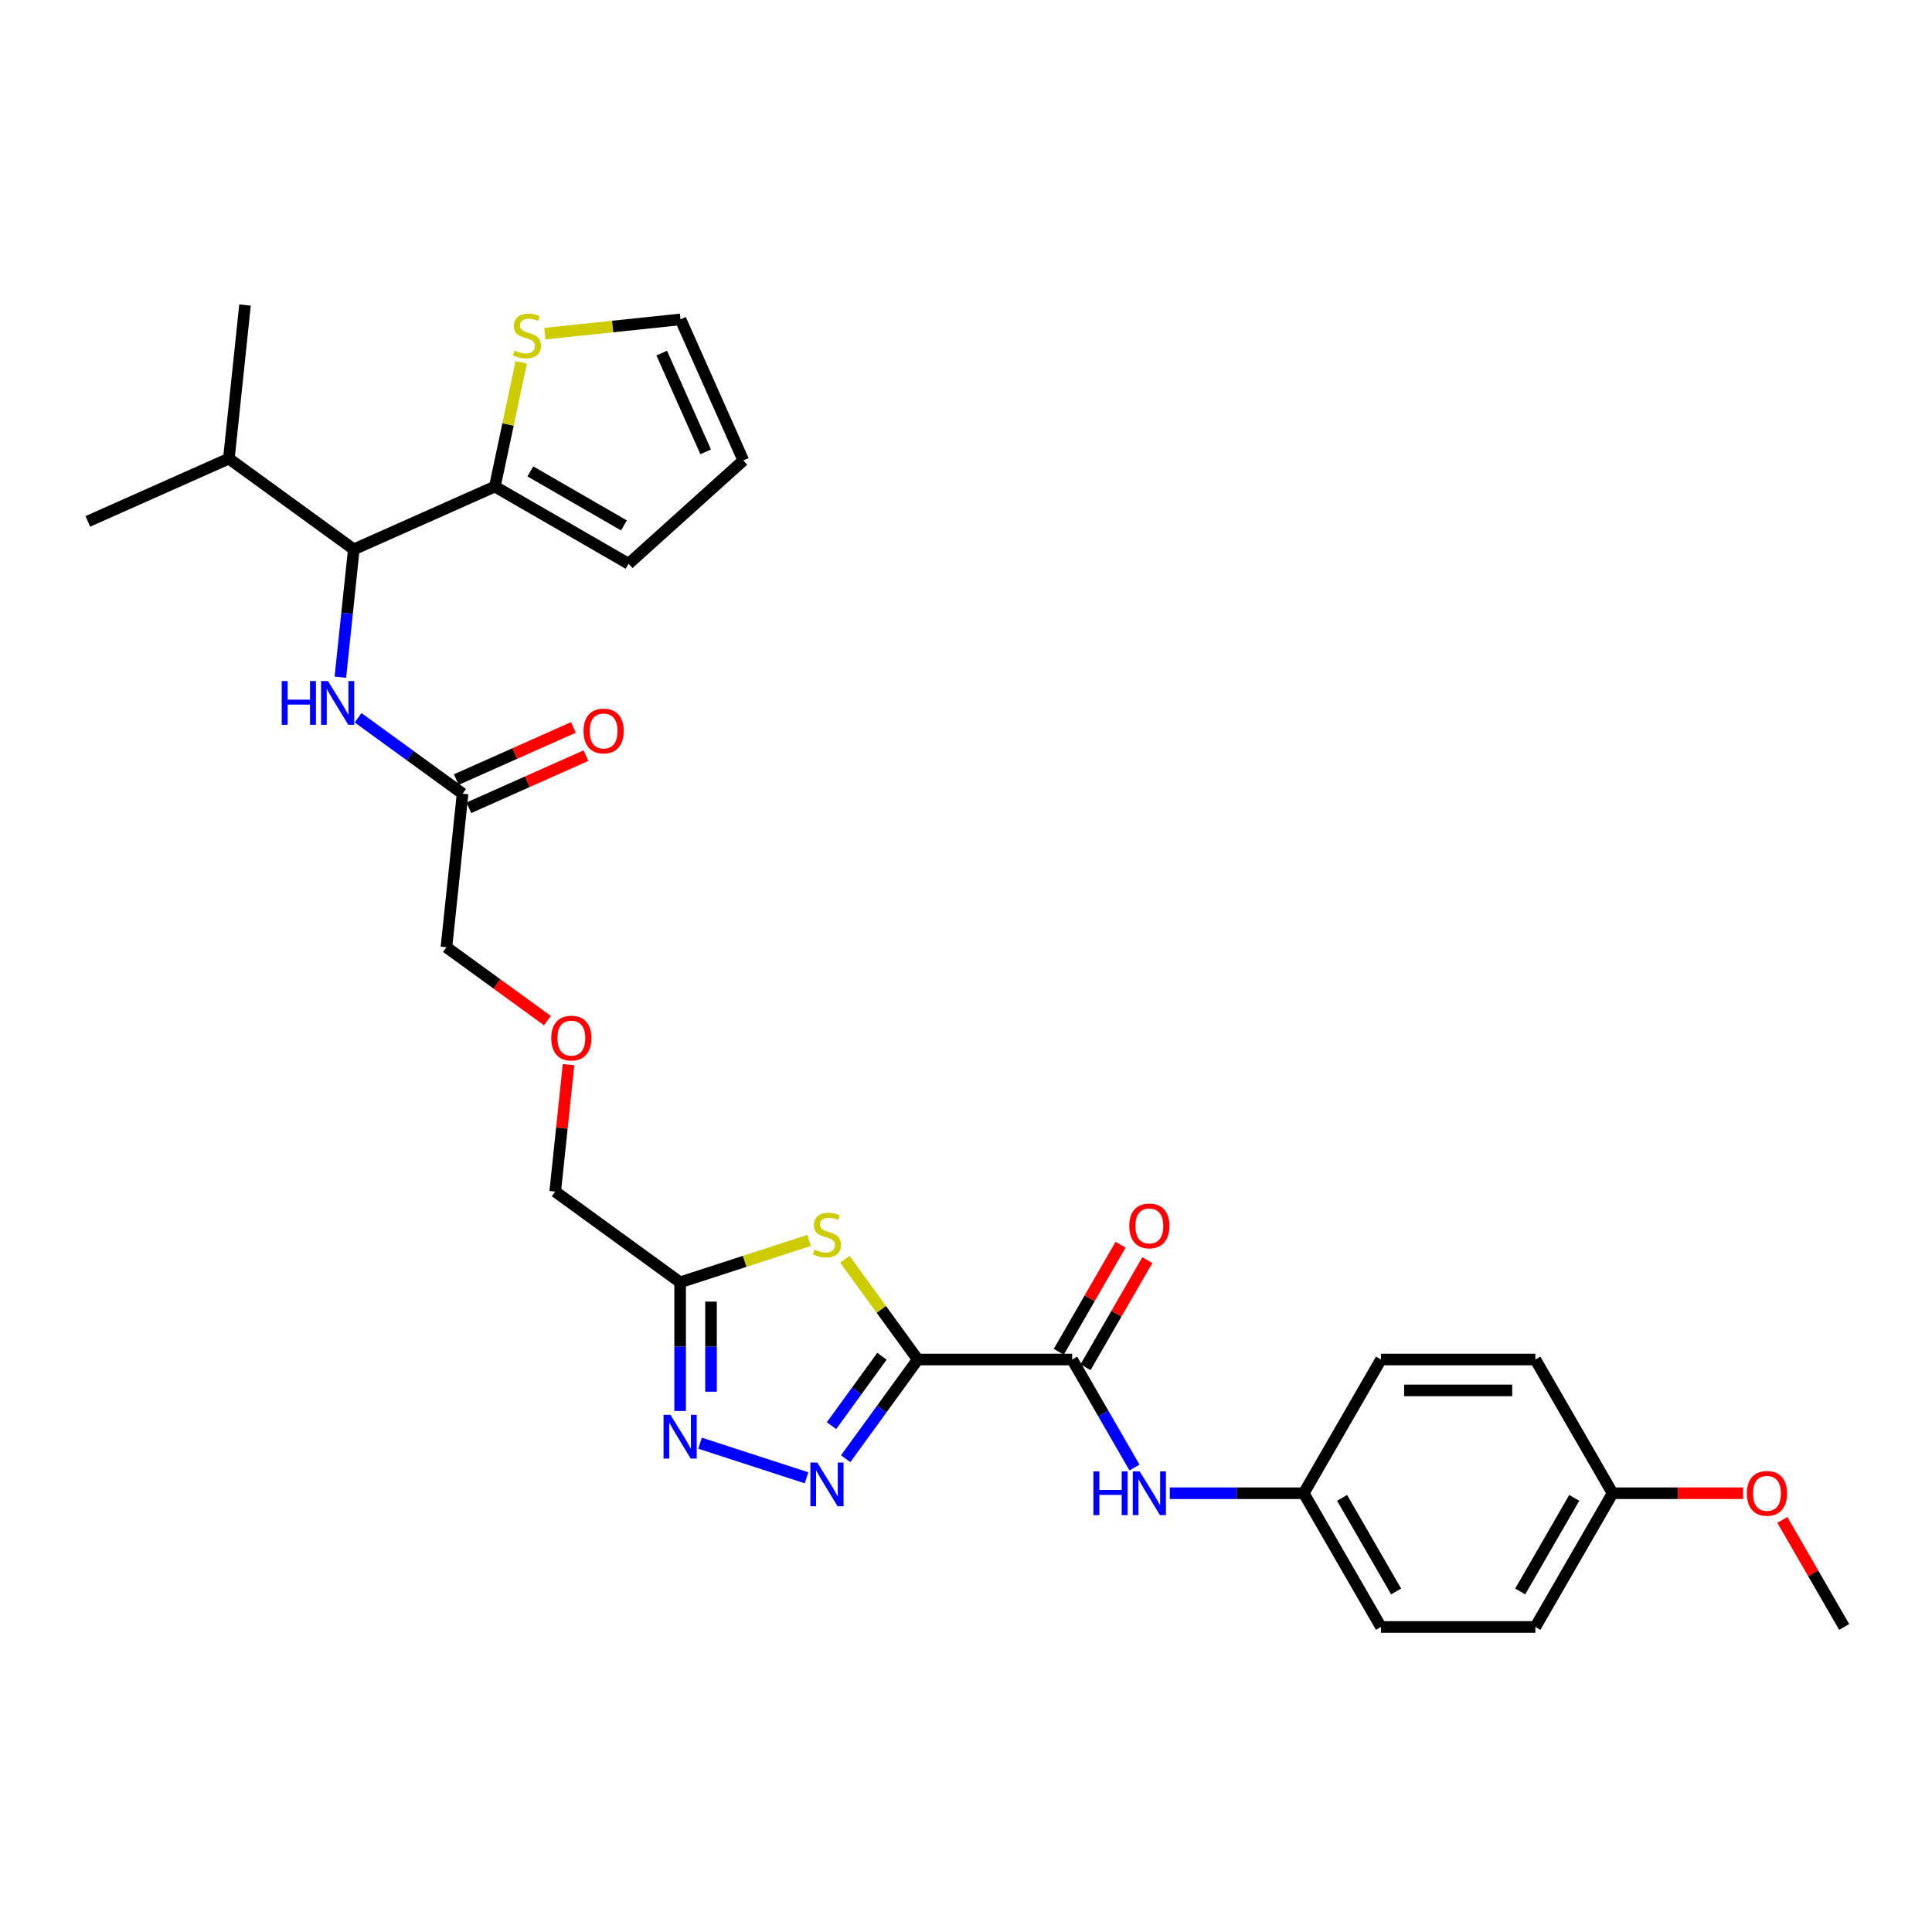 <?xml version='1.0' encoding='iso-8859-1'?>
<svg version='1.1' baseProfile='full'
              xmlns='http://www.w3.org/2000/svg'
                      xmlns:rdkit='http://www.rdkit.org/xml'
                      xmlns:xlink='http://www.w3.org/1999/xlink'
                  xml:space='preserve'
width='1000px' height='1000px' viewBox='0 0 1000 1000'>
<!-- END OF HEADER -->
<rect style='opacity:1.0;fill:#FFFFFF;stroke:none' width='1000' height='1000' x='0' y='0'> </rect>
<path class='bond-0' d='M 475.019,703.686 L 456.368,729.357' style='fill:none;fill-rule:evenodd;stroke:#000000;stroke-width:6px;stroke-linecap:butt;stroke-linejoin:miter;stroke-opacity:1' />
<path class='bond-0' d='M 456.368,729.357 L 437.717,755.028' style='fill:none;fill-rule:evenodd;stroke:#0000FF;stroke-width:6px;stroke-linecap:butt;stroke-linejoin:miter;stroke-opacity:1' />
<path class='bond-0' d='M 456.493,701.992 L 443.437,719.962' style='fill:none;fill-rule:evenodd;stroke:#000000;stroke-width:6px;stroke-linecap:butt;stroke-linejoin:miter;stroke-opacity:1' />
<path class='bond-0' d='M 443.437,719.962 L 430.381,737.932' style='fill:none;fill-rule:evenodd;stroke:#0000FF;stroke-width:6px;stroke-linecap:butt;stroke-linejoin:miter;stroke-opacity:1' />
<path class='bond-1' d='M 475.019,703.686 L 456.159,677.726' style='fill:none;fill-rule:evenodd;stroke:#000000;stroke-width:6px;stroke-linecap:butt;stroke-linejoin:miter;stroke-opacity:1' />
<path class='bond-1' d='M 456.159,677.726 L 437.298,651.767' style='fill:none;fill-rule:evenodd;stroke:#CCCC00;stroke-width:6px;stroke-linecap:butt;stroke-linejoin:miter;stroke-opacity:1' />
<path class='bond-3' d='M 475.019,703.686 L 554.94,703.686' style='fill:none;fill-rule:evenodd;stroke:#000000;stroke-width:6px;stroke-linecap:butt;stroke-linejoin:miter;stroke-opacity:1' />
<path class='bond-2' d='M 417.462,764.905 L 362.337,746.994' style='fill:none;fill-rule:evenodd;stroke:#0000FF;stroke-width:6px;stroke-linecap:butt;stroke-linejoin:miter;stroke-opacity:1' />
<path class='bond-4' d='M 418.788,642.035 L 385.411,652.88' style='fill:none;fill-rule:evenodd;stroke:#CCCC00;stroke-width:6px;stroke-linecap:butt;stroke-linejoin:miter;stroke-opacity:1' />
<path class='bond-4' d='M 385.411,652.88 L 352.034,663.725' style='fill:none;fill-rule:evenodd;stroke:#000000;stroke-width:6px;stroke-linecap:butt;stroke-linejoin:miter;stroke-opacity:1' />
<path class='bond-30' d='M 352.034,730.331 L 352.034,697.028' style='fill:none;fill-rule:evenodd;stroke:#0000FF;stroke-width:6px;stroke-linecap:butt;stroke-linejoin:miter;stroke-opacity:1' />
<path class='bond-30' d='M 352.034,697.028 L 352.034,663.725' style='fill:none;fill-rule:evenodd;stroke:#000000;stroke-width:6px;stroke-linecap:butt;stroke-linejoin:miter;stroke-opacity:1' />
<path class='bond-30' d='M 368.018,720.34 L 368.018,697.028' style='fill:none;fill-rule:evenodd;stroke:#0000FF;stroke-width:6px;stroke-linecap:butt;stroke-linejoin:miter;stroke-opacity:1' />
<path class='bond-30' d='M 368.018,697.028 L 368.018,673.716' style='fill:none;fill-rule:evenodd;stroke:#000000;stroke-width:6px;stroke-linecap:butt;stroke-linejoin:miter;stroke-opacity:1' />
<path class='bond-8' d='M 554.94,703.686 L 571.077,731.635' style='fill:none;fill-rule:evenodd;stroke:#000000;stroke-width:6px;stroke-linecap:butt;stroke-linejoin:miter;stroke-opacity:1' />
<path class='bond-8' d='M 571.077,731.635 L 587.214,759.585' style='fill:none;fill-rule:evenodd;stroke:#0000FF;stroke-width:6px;stroke-linecap:butt;stroke-linejoin:miter;stroke-opacity:1' />
<path class='bond-11' d='M 561.862,707.682 L 577.86,679.972' style='fill:none;fill-rule:evenodd;stroke:#000000;stroke-width:6px;stroke-linecap:butt;stroke-linejoin:miter;stroke-opacity:1' />
<path class='bond-11' d='M 577.86,679.972 L 593.858,652.263' style='fill:none;fill-rule:evenodd;stroke:#FF0000;stroke-width:6px;stroke-linecap:butt;stroke-linejoin:miter;stroke-opacity:1' />
<path class='bond-11' d='M 548.019,699.69 L 564.017,671.98' style='fill:none;fill-rule:evenodd;stroke:#000000;stroke-width:6px;stroke-linecap:butt;stroke-linejoin:miter;stroke-opacity:1' />
<path class='bond-11' d='M 564.017,671.98 L 580.015,644.27' style='fill:none;fill-rule:evenodd;stroke:#FF0000;stroke-width:6px;stroke-linecap:butt;stroke-linejoin:miter;stroke-opacity:1' />
<path class='bond-20' d='M 352.034,663.725 L 287.376,616.749' style='fill:none;fill-rule:evenodd;stroke:#000000;stroke-width:6px;stroke-linecap:butt;stroke-linejoin:miter;stroke-opacity:1' />
<path class='bond-5' d='M 256.135,251.84 L 183.123,284.347' style='fill:none;fill-rule:evenodd;stroke:#000000;stroke-width:6px;stroke-linecap:butt;stroke-linejoin:miter;stroke-opacity:1' />
<path class='bond-9' d='M 256.135,251.84 L 262.967,219.698' style='fill:none;fill-rule:evenodd;stroke:#000000;stroke-width:6px;stroke-linecap:butt;stroke-linejoin:miter;stroke-opacity:1' />
<path class='bond-9' d='M 262.967,219.698 L 269.799,187.556' style='fill:none;fill-rule:evenodd;stroke:#CCCC00;stroke-width:6px;stroke-linecap:butt;stroke-linejoin:miter;stroke-opacity:1' />
<path class='bond-12' d='M 256.135,251.84 L 325.349,291.8' style='fill:none;fill-rule:evenodd;stroke:#000000;stroke-width:6px;stroke-linecap:butt;stroke-linejoin:miter;stroke-opacity:1' />
<path class='bond-12' d='M 274.509,243.991 L 322.959,271.963' style='fill:none;fill-rule:evenodd;stroke:#000000;stroke-width:6px;stroke-linecap:butt;stroke-linejoin:miter;stroke-opacity:1' />
<path class='bond-6' d='M 183.123,284.347 L 179.646,317.431' style='fill:none;fill-rule:evenodd;stroke:#000000;stroke-width:6px;stroke-linecap:butt;stroke-linejoin:miter;stroke-opacity:1' />
<path class='bond-6' d='M 179.646,317.431 L 176.169,350.515' style='fill:none;fill-rule:evenodd;stroke:#0000FF;stroke-width:6px;stroke-linecap:butt;stroke-linejoin:miter;stroke-opacity:1' />
<path class='bond-17' d='M 183.123,284.347 L 118.466,237.37' style='fill:none;fill-rule:evenodd;stroke:#000000;stroke-width:6px;stroke-linecap:butt;stroke-linejoin:miter;stroke-opacity:1' />
<path class='bond-7' d='M 185.351,371.518 L 212.389,391.162' style='fill:none;fill-rule:evenodd;stroke:#0000FF;stroke-width:6px;stroke-linecap:butt;stroke-linejoin:miter;stroke-opacity:1' />
<path class='bond-7' d='M 212.389,391.162 L 239.427,410.806' style='fill:none;fill-rule:evenodd;stroke:#000000;stroke-width:6px;stroke-linecap:butt;stroke-linejoin:miter;stroke-opacity:1' />
<path class='bond-16' d='M 605.483,772.899 L 640.152,772.899' style='fill:none;fill-rule:evenodd;stroke:#0000FF;stroke-width:6px;stroke-linecap:butt;stroke-linejoin:miter;stroke-opacity:1' />
<path class='bond-16' d='M 640.152,772.899 L 674.822,772.899' style='fill:none;fill-rule:evenodd;stroke:#000000;stroke-width:6px;stroke-linecap:butt;stroke-linejoin:miter;stroke-opacity:1' />
<path class='bond-13' d='M 282.006,172.693 L 317.12,169.002' style='fill:none;fill-rule:evenodd;stroke:#CCCC00;stroke-width:6px;stroke-linecap:butt;stroke-linejoin:miter;stroke-opacity:1' />
<path class='bond-13' d='M 317.12,169.002 L 352.235,165.311' style='fill:none;fill-rule:evenodd;stroke:#000000;stroke-width:6px;stroke-linecap:butt;stroke-linejoin:miter;stroke-opacity:1' />
<path class='bond-10' d='M 239.427,410.806 L 231.073,490.289' style='fill:none;fill-rule:evenodd;stroke:#000000;stroke-width:6px;stroke-linecap:butt;stroke-linejoin:miter;stroke-opacity:1' />
<path class='bond-15' d='M 242.678,418.107 L 272.989,404.612' style='fill:none;fill-rule:evenodd;stroke:#000000;stroke-width:6px;stroke-linecap:butt;stroke-linejoin:miter;stroke-opacity:1' />
<path class='bond-15' d='M 272.989,404.612 L 303.301,391.116' style='fill:none;fill-rule:evenodd;stroke:#FF0000;stroke-width:6px;stroke-linecap:butt;stroke-linejoin:miter;stroke-opacity:1' />
<path class='bond-15' d='M 236.176,403.505 L 266.488,390.009' style='fill:none;fill-rule:evenodd;stroke:#000000;stroke-width:6px;stroke-linecap:butt;stroke-linejoin:miter;stroke-opacity:1' />
<path class='bond-15' d='M 266.488,390.009 L 296.8,376.514' style='fill:none;fill-rule:evenodd;stroke:#FF0000;stroke-width:6px;stroke-linecap:butt;stroke-linejoin:miter;stroke-opacity:1' />
<path class='bond-14' d='M 325.349,291.8 L 384.741,238.323' style='fill:none;fill-rule:evenodd;stroke:#000000;stroke-width:6px;stroke-linecap:butt;stroke-linejoin:miter;stroke-opacity:1' />
<path class='bond-32' d='M 352.235,165.311 L 384.741,238.323' style='fill:none;fill-rule:evenodd;stroke:#000000;stroke-width:6px;stroke-linecap:butt;stroke-linejoin:miter;stroke-opacity:1' />
<path class='bond-32' d='M 342.508,182.764 L 365.263,233.872' style='fill:none;fill-rule:evenodd;stroke:#000000;stroke-width:6px;stroke-linecap:butt;stroke-linejoin:miter;stroke-opacity:1' />
<path class='bond-21' d='M 674.822,772.899 L 714.782,703.686' style='fill:none;fill-rule:evenodd;stroke:#000000;stroke-width:6px;stroke-linecap:butt;stroke-linejoin:miter;stroke-opacity:1' />
<path class='bond-22' d='M 674.822,772.899 L 714.782,842.113' style='fill:none;fill-rule:evenodd;stroke:#000000;stroke-width:6px;stroke-linecap:butt;stroke-linejoin:miter;stroke-opacity:1' />
<path class='bond-22' d='M 694.659,775.289 L 722.631,823.739' style='fill:none;fill-rule:evenodd;stroke:#000000;stroke-width:6px;stroke-linecap:butt;stroke-linejoin:miter;stroke-opacity:1' />
<path class='bond-27' d='M 118.466,237.37 L 126.82,157.887' style='fill:none;fill-rule:evenodd;stroke:#000000;stroke-width:6px;stroke-linecap:butt;stroke-linejoin:miter;stroke-opacity:1' />
<path class='bond-28' d='M 118.466,237.37 L 45.455,269.877' style='fill:none;fill-rule:evenodd;stroke:#000000;stroke-width:6px;stroke-linecap:butt;stroke-linejoin:miter;stroke-opacity:1' />
<path class='bond-18' d='M 294.28,551.06 L 290.828,583.904' style='fill:none;fill-rule:evenodd;stroke:#FF0000;stroke-width:6px;stroke-linecap:butt;stroke-linejoin:miter;stroke-opacity:1' />
<path class='bond-18' d='M 290.828,583.904 L 287.376,616.749' style='fill:none;fill-rule:evenodd;stroke:#000000;stroke-width:6px;stroke-linecap:butt;stroke-linejoin:miter;stroke-opacity:1' />
<path class='bond-25' d='M 283.343,528.265 L 257.208,509.277' style='fill:none;fill-rule:evenodd;stroke:#FF0000;stroke-width:6px;stroke-linecap:butt;stroke-linejoin:miter;stroke-opacity:1' />
<path class='bond-25' d='M 257.208,509.277 L 231.073,490.289' style='fill:none;fill-rule:evenodd;stroke:#000000;stroke-width:6px;stroke-linecap:butt;stroke-linejoin:miter;stroke-opacity:1' />
<path class='bond-19' d='M 834.664,772.899 L 794.703,842.113' style='fill:none;fill-rule:evenodd;stroke:#000000;stroke-width:6px;stroke-linecap:butt;stroke-linejoin:miter;stroke-opacity:1' />
<path class='bond-19' d='M 814.827,775.289 L 786.855,823.739' style='fill:none;fill-rule:evenodd;stroke:#000000;stroke-width:6px;stroke-linecap:butt;stroke-linejoin:miter;stroke-opacity:1' />
<path class='bond-26' d='M 834.664,772.899 L 868.431,772.899' style='fill:none;fill-rule:evenodd;stroke:#000000;stroke-width:6px;stroke-linecap:butt;stroke-linejoin:miter;stroke-opacity:1' />
<path class='bond-26' d='M 868.431,772.899 L 902.197,772.899' style='fill:none;fill-rule:evenodd;stroke:#FF0000;stroke-width:6px;stroke-linecap:butt;stroke-linejoin:miter;stroke-opacity:1' />
<path class='bond-31' d='M 834.664,772.899 L 794.703,703.686' style='fill:none;fill-rule:evenodd;stroke:#000000;stroke-width:6px;stroke-linecap:butt;stroke-linejoin:miter;stroke-opacity:1' />
<path class='bond-24' d='M 714.782,703.686 L 794.703,703.686' style='fill:none;fill-rule:evenodd;stroke:#000000;stroke-width:6px;stroke-linecap:butt;stroke-linejoin:miter;stroke-opacity:1' />
<path class='bond-24' d='M 726.771,719.67 L 782.715,719.67' style='fill:none;fill-rule:evenodd;stroke:#000000;stroke-width:6px;stroke-linecap:butt;stroke-linejoin:miter;stroke-opacity:1' />
<path class='bond-23' d='M 714.782,842.113 L 794.703,842.113' style='fill:none;fill-rule:evenodd;stroke:#000000;stroke-width:6px;stroke-linecap:butt;stroke-linejoin:miter;stroke-opacity:1' />
<path class='bond-29' d='M 922.549,786.694 L 938.547,814.403' style='fill:none;fill-rule:evenodd;stroke:#FF0000;stroke-width:6px;stroke-linecap:butt;stroke-linejoin:miter;stroke-opacity:1' />
<path class='bond-29' d='M 938.547,814.403 L 954.545,842.113' style='fill:none;fill-rule:evenodd;stroke:#000000;stroke-width:6px;stroke-linecap:butt;stroke-linejoin:miter;stroke-opacity:1' />
<path  class='atom-1' d='M 423.04 757.026
L 430.457 769.015
Q 431.192 770.197, 432.375 772.339
Q 433.558 774.481, 433.622 774.609
L 433.622 757.026
L 436.627 757.026
L 436.627 779.66
L 433.526 779.66
L 425.566 766.553
Q 424.638 765.018, 423.647 763.26
Q 422.688 761.502, 422.401 760.959
L 422.401 779.66
L 419.46 779.66
L 419.46 757.026
L 423.04 757.026
' fill='#0000FF'/>
<path  class='atom-2' d='M 421.649 646.797
Q 421.905 646.893, 422.96 647.34
Q 424.015 647.788, 425.166 648.075
Q 426.349 648.331, 427.5 648.331
Q 429.642 648.331, 430.888 647.308
Q 432.135 646.253, 432.135 644.431
Q 432.135 643.184, 431.496 642.417
Q 430.888 641.65, 429.929 641.234
Q 428.97 640.819, 427.372 640.339
Q 425.358 639.732, 424.143 639.156
Q 422.96 638.581, 422.097 637.366
Q 421.266 636.151, 421.266 634.105
Q 421.266 631.26, 423.184 629.502
Q 425.134 627.743, 428.97 627.743
Q 431.592 627.743, 434.565 628.99
L 433.829 631.452
Q 431.112 630.333, 429.066 630.333
Q 426.86 630.333, 425.645 631.26
Q 424.431 632.155, 424.463 633.722
Q 424.463 634.936, 425.07 635.672
Q 425.709 636.407, 426.605 636.822
Q 427.532 637.238, 429.066 637.718
Q 431.112 638.357, 432.327 638.996
Q 433.542 639.636, 434.405 640.946
Q 435.3 642.225, 435.3 644.431
Q 435.3 647.564, 433.19 649.258
Q 431.112 650.921, 427.628 650.921
Q 425.614 650.921, 424.079 650.473
Q 422.577 650.057, 420.786 649.322
L 421.649 646.797
' fill='#CCCC00'/>
<path  class='atom-3' d='M 347.031 732.329
L 354.447 744.318
Q 355.183 745.5, 356.365 747.642
Q 357.548 749.784, 357.612 749.912
L 357.612 732.329
L 360.617 732.329
L 360.617 754.963
L 357.516 754.963
L 349.556 741.856
Q 348.629 740.322, 347.638 738.563
Q 346.679 736.805, 346.391 736.262
L 346.391 754.963
L 343.45 754.963
L 343.45 732.329
L 347.031 732.329
' fill='#0000FF'/>
<path  class='atom-8' d='M 145.822 352.513
L 148.891 352.513
L 148.891 362.135
L 160.464 362.135
L 160.464 352.513
L 163.533 352.513
L 163.533 375.147
L 160.464 375.147
L 160.464 364.693
L 148.891 364.693
L 148.891 375.147
L 145.822 375.147
L 145.822 352.513
' fill='#0000FF'/>
<path  class='atom-8' d='M 169.766 352.513
L 177.183 364.501
Q 177.918 365.684, 179.101 367.826
Q 180.284 369.968, 180.348 370.096
L 180.348 352.513
L 183.353 352.513
L 183.353 375.147
L 180.252 375.147
L 172.292 362.04
Q 171.365 360.505, 170.374 358.747
Q 169.415 356.989, 169.127 356.445
L 169.127 375.147
L 166.186 375.147
L 166.186 352.513
L 169.766 352.513
' fill='#0000FF'/>
<path  class='atom-9' d='M 565.954 761.583
L 569.023 761.583
L 569.023 771.205
L 580.595 771.205
L 580.595 761.583
L 583.664 761.583
L 583.664 784.216
L 580.595 784.216
L 580.595 773.763
L 569.023 773.763
L 569.023 784.216
L 565.954 784.216
L 565.954 761.583
' fill='#0000FF'/>
<path  class='atom-9' d='M 589.898 761.583
L 597.315 773.571
Q 598.05 774.754, 599.233 776.895
Q 600.416 779.037, 600.479 779.165
L 600.479 761.583
L 603.484 761.583
L 603.484 784.216
L 600.384 784.216
L 592.423 771.109
Q 591.496 769.575, 590.505 767.816
Q 589.546 766.058, 589.259 765.515
L 589.259 784.216
L 586.317 784.216
L 586.317 761.583
L 589.898 761.583
' fill='#0000FF'/>
<path  class='atom-10' d='M 266.358 181.434
Q 266.613 181.529, 267.668 181.977
Q 268.723 182.425, 269.874 182.712
Q 271.057 182.968, 272.208 182.968
Q 274.35 182.968, 275.597 181.945
Q 276.843 180.89, 276.843 179.068
Q 276.843 177.821, 276.204 177.054
Q 275.597 176.287, 274.638 175.871
Q 273.679 175.455, 272.08 174.976
Q 270.066 174.369, 268.851 173.793
Q 267.668 173.218, 266.805 172.003
Q 265.974 170.788, 265.974 168.742
Q 265.974 165.897, 267.892 164.139
Q 269.842 162.38, 273.679 162.38
Q 276.3 162.38, 279.273 163.627
L 278.538 166.089
Q 275.82 164.97, 273.774 164.97
Q 271.569 164.97, 270.354 165.897
Q 269.139 166.792, 269.171 168.358
Q 269.171 169.573, 269.778 170.309
Q 270.418 171.044, 271.313 171.459
Q 272.24 171.875, 273.774 172.355
Q 275.82 172.994, 277.035 173.633
Q 278.25 174.273, 279.113 175.583
Q 280.008 176.862, 280.008 179.068
Q 280.008 182.201, 277.898 183.895
Q 275.82 185.557, 272.336 185.557
Q 270.322 185.557, 268.787 185.11
Q 267.285 184.694, 265.495 183.959
L 266.358 181.434
' fill='#CCCC00'/>
<path  class='atom-12' d='M 584.511 634.536
Q 584.511 629.101, 587.197 626.064
Q 589.882 623.027, 594.901 623.027
Q 599.92 623.027, 602.605 626.064
Q 605.291 629.101, 605.291 634.536
Q 605.291 640.035, 602.573 643.168
Q 599.856 646.268, 594.901 646.268
Q 589.914 646.268, 587.197 643.168
Q 584.511 640.067, 584.511 634.536
M 594.901 643.711
Q 598.354 643.711, 600.208 641.409
Q 602.094 639.076, 602.094 634.536
Q 602.094 630.092, 600.208 627.855
Q 598.354 625.585, 594.901 625.585
Q 591.448 625.585, 589.562 627.823
Q 587.708 630.061, 587.708 634.536
Q 587.708 639.108, 589.562 641.409
Q 591.448 643.711, 594.901 643.711
' fill='#FF0000'/>
<path  class='atom-16' d='M 302.049 378.363
Q 302.049 372.929, 304.734 369.892
Q 307.419 366.855, 312.438 366.855
Q 317.457 366.855, 320.143 369.892
Q 322.828 372.929, 322.828 378.363
Q 322.828 383.862, 320.111 386.995
Q 317.393 390.096, 312.438 390.096
Q 307.451 390.096, 304.734 386.995
Q 302.049 383.894, 302.049 378.363
M 312.438 387.538
Q 315.891 387.538, 317.745 385.236
Q 319.631 382.903, 319.631 378.363
Q 319.631 373.92, 317.745 371.682
Q 315.891 369.412, 312.438 369.412
Q 308.986 369.412, 307.1 371.65
Q 305.245 373.888, 305.245 378.363
Q 305.245 382.935, 307.1 385.236
Q 308.986 387.538, 312.438 387.538
' fill='#FF0000'/>
<path  class='atom-19' d='M 285.341 537.33
Q 285.341 531.895, 288.026 528.858
Q 290.711 525.821, 295.73 525.821
Q 300.749 525.821, 303.435 528.858
Q 306.12 531.895, 306.12 537.33
Q 306.12 542.828, 303.403 545.961
Q 300.685 549.062, 295.73 549.062
Q 290.743 549.062, 288.026 545.961
Q 285.341 542.86, 285.341 537.33
M 295.73 546.505
Q 299.183 546.505, 301.037 544.203
Q 302.923 541.869, 302.923 537.33
Q 302.923 532.886, 301.037 530.648
Q 299.183 528.378, 295.73 528.378
Q 292.278 528.378, 290.392 530.616
Q 288.537 532.854, 288.537 537.33
Q 288.537 541.901, 290.392 544.203
Q 292.278 546.505, 295.73 546.505
' fill='#FF0000'/>
<path  class='atom-27' d='M 904.195 772.963
Q 904.195 767.529, 906.881 764.492
Q 909.566 761.455, 914.585 761.455
Q 919.604 761.455, 922.289 764.492
Q 924.975 767.529, 924.975 772.963
Q 924.975 778.462, 922.257 781.595
Q 919.54 784.696, 914.585 784.696
Q 909.598 784.696, 906.881 781.595
Q 904.195 778.494, 904.195 772.963
M 914.585 782.138
Q 918.038 782.138, 919.892 779.837
Q 921.778 777.503, 921.778 772.963
Q 921.778 768.52, 919.892 766.282
Q 918.038 764.012, 914.585 764.012
Q 911.132 764.012, 909.246 766.25
Q 907.392 768.488, 907.392 772.963
Q 907.392 777.535, 909.246 779.837
Q 911.132 782.138, 914.585 782.138
' fill='#FF0000'/>
</svg>
